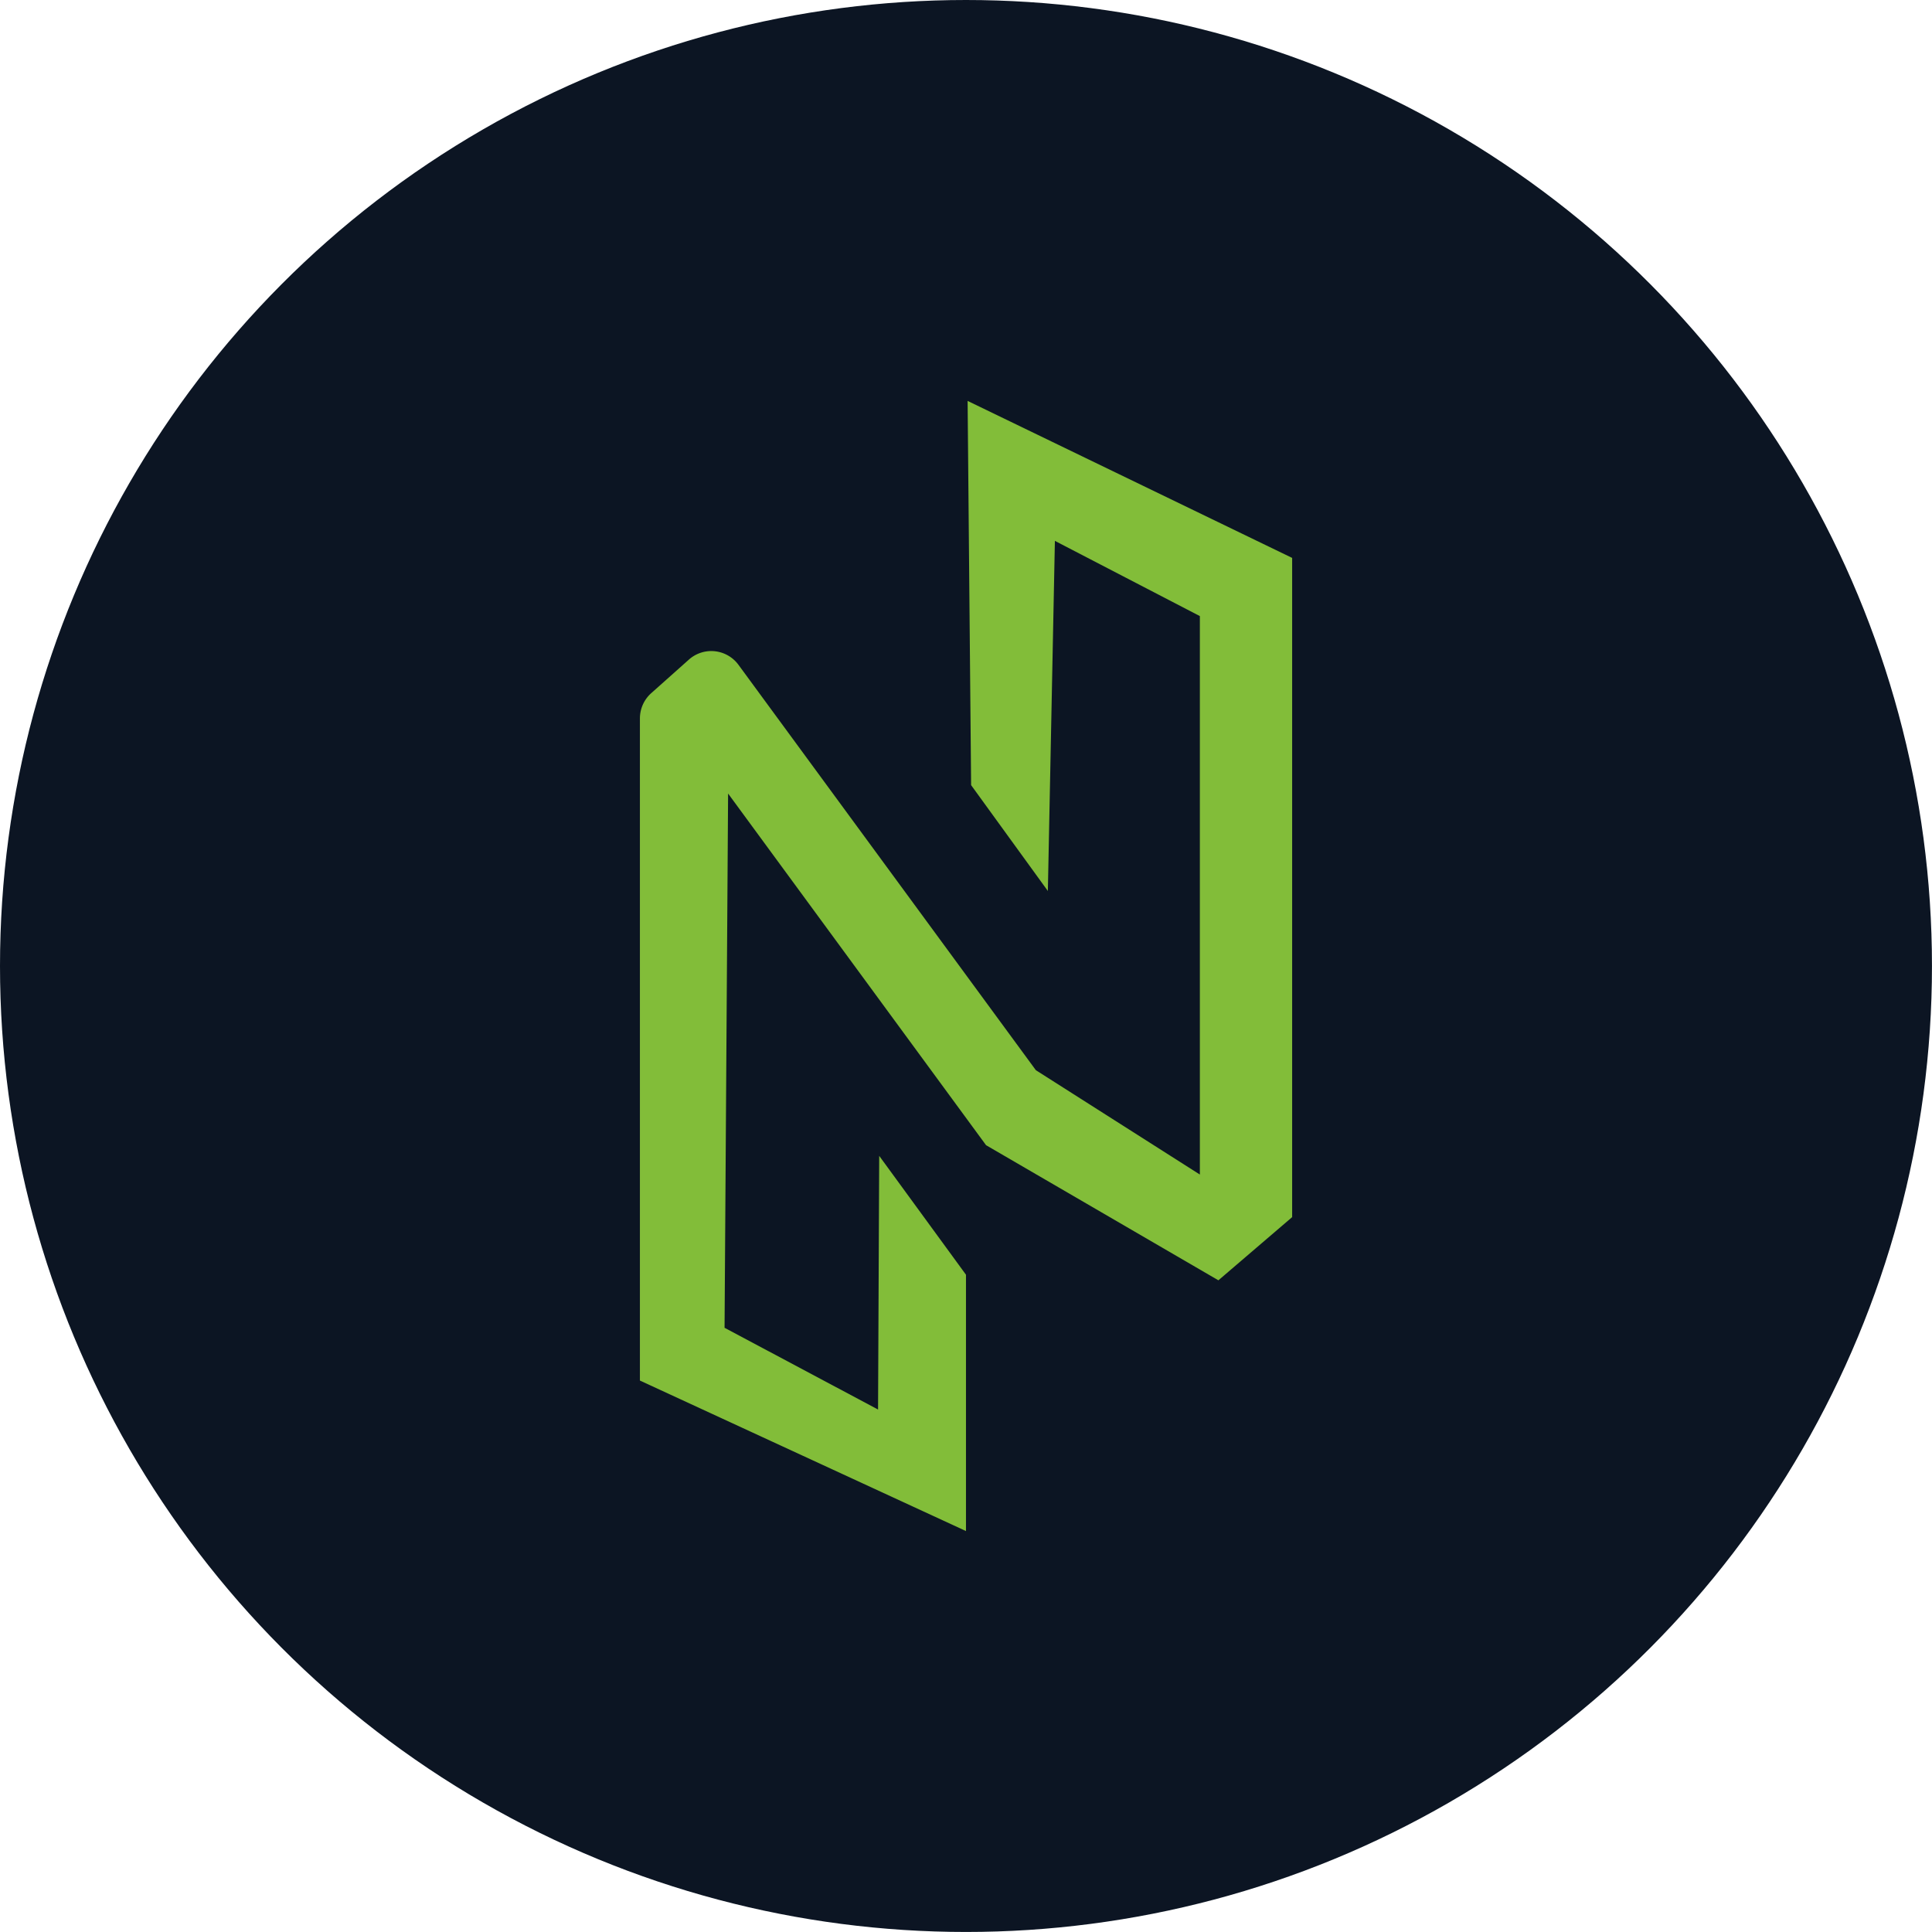 <svg xmlns="http://www.w3.org/2000/svg" xmlns:xlink="http://www.w3.org/1999/xlink" width="60.667" height="60.667" viewBox="0 0 60.667 60.667">
  <defs>
    <clipPath id="clip-nuls-logo-color">
      <rect width="60.667" height="60.667"/>
    </clipPath>
  </defs>
  <g id="nuls-logo-color" clip-path="url(#clip-nuls-logo-color)">
    <circle id="Ellipse_8" data-name="Ellipse 8" cx="30.333" cy="30.333" r="30.333" transform="translate(0 0)" fill="#0c1523"/>
    <path id="Path_6" data-name="Path 6" d="M98.863,36.435l2.725,3.733v8.049L91.349,43.491V22.7a1.065,1.065,0,0,1,.362-.8l1.166-1.039a1.058,1.058,0,0,1,1.5.073,1.1,1.1,0,0,1,.08.1l9.325,12.711,5.15,3.277V19.486l-4.552-2.362-.221,10.994-2.41-3.324-.11-12.065,10.191,4.93v20.7l-2.316,1.984L102.218,36.1l-8.1-11.042-.111,16.776,4.82,2.567Z" transform="translate(-71.255 -0.14)" fill="#82bd39"/>
  </g>
</svg>
